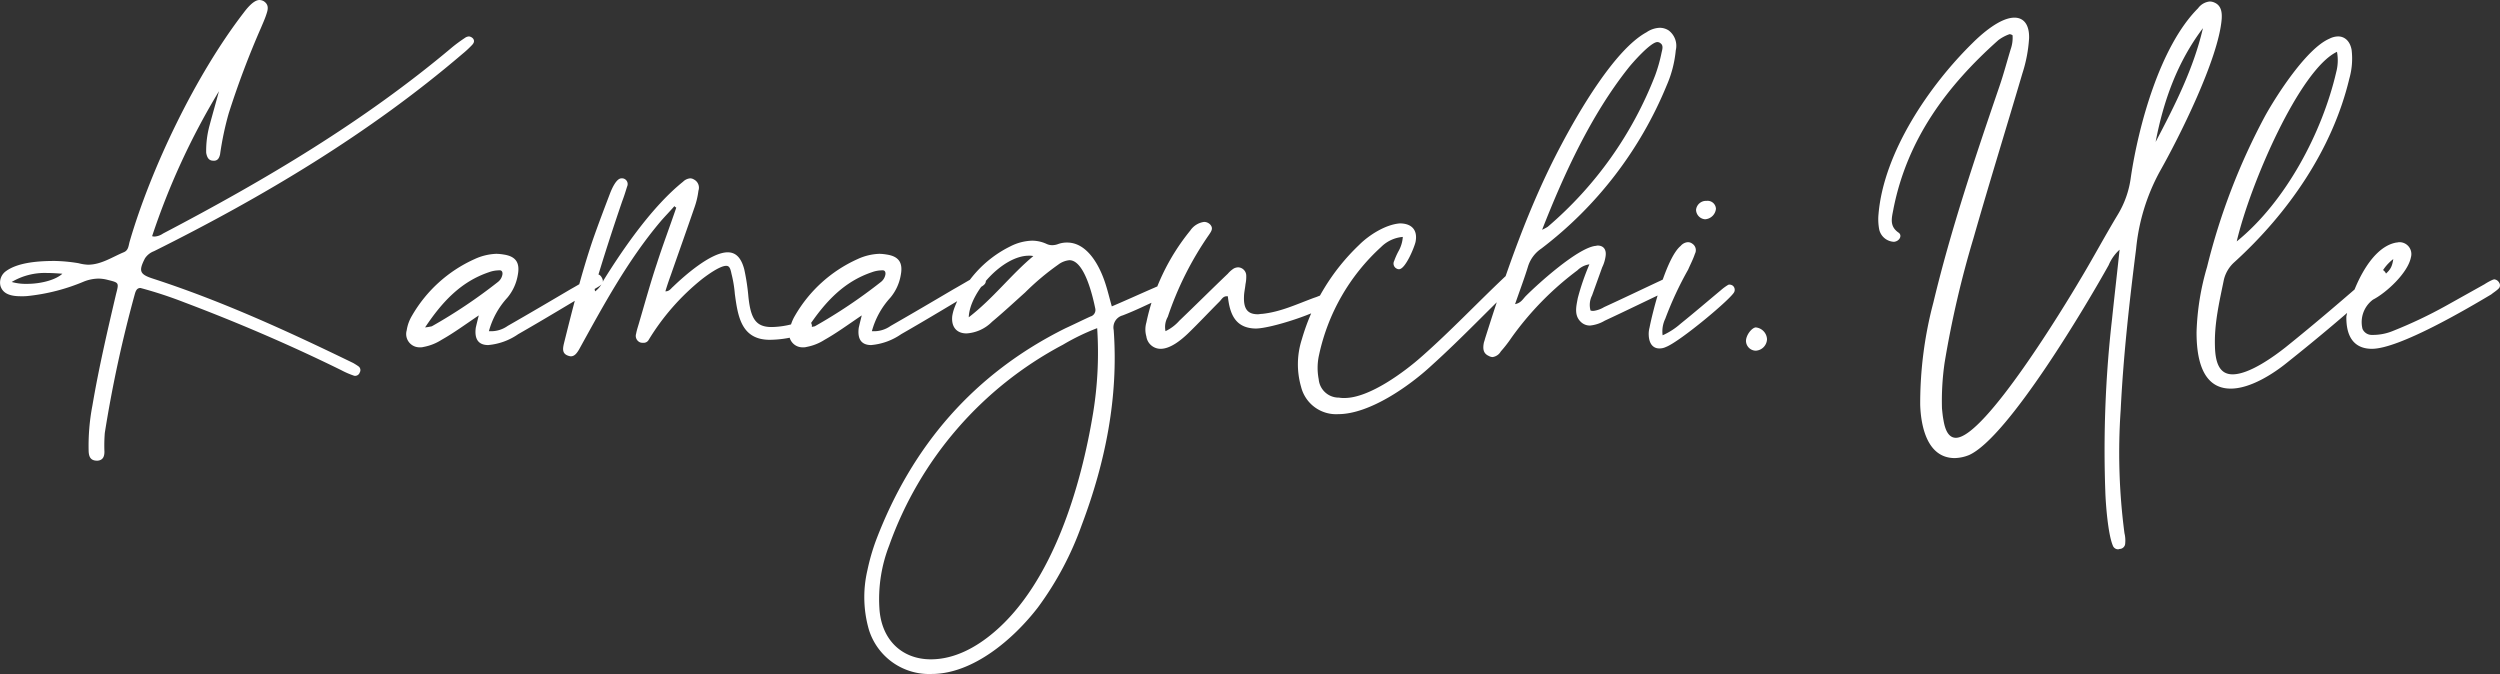<svg xmlns="http://www.w3.org/2000/svg" width="399.499" height="107.7" viewBox="0 0 399.499 107.7">
  <rect x="0" y="0" width="399.499" height="107.7" fill="#333333" stroke="none"/>
  <path id="パス_882" data-name="パス 882" d="M36.18-45.42c-.48,1.8-1.02,3.66-1.5,5.46a15.384,15.384,0,0,0-.54,4.38c.12.66.36,1.26,1.14,1.26.72.06.96-.48,1.08-1.02a48.736,48.736,0,0,1,1.38-6.54A139.1,139.1,0,0,1,42.9-55.56c.3-.72.66-1.5.9-2.28.24-.72.36-1.44-.48-1.98a1.564,1.564,0,0,0-.66-.18c-.96,0-2.04,1.38-2.58,2.1C32.46-48,25.32-33.12,21.9-21.36c-.18.66-.18,1.38-.96,1.68-1.86.78-3.6,1.98-5.7,1.98a7.066,7.066,0,0,1-1.5-.24,26.029,26.029,0,0,0-3.78-.36c-2.4,0-5.82.18-7.8,1.62a2.236,2.236,0,0,0-.9,2.34c.42,1.5,2.04,1.68,3.3,1.68a8.861,8.861,0,0,0,1.26-.06A31.436,31.436,0,0,0,14.58-15a6.525,6.525,0,0,1,2.34-.48,5.816,5.816,0,0,1,1.38.18c1.92.48,1.92.42,1.44,2.28C18.36-7.14,16.98-1.2,15.96,4.8a34.054,34.054,0,0,0-.6,7.38c.06.96.42,1.44,1.38,1.44.9-.06,1.14-.66,1.14-1.44a24.785,24.785,0,0,1,.06-3,203.327,203.327,0,0,1,4.8-22.2c.18-.66.42-.96.9-.96A66.836,66.836,0,0,1,30.6-11.7C39.18-8.46,47.58-4.86,55.74-.84A13.333,13.333,0,0,0,57.66,0a.652.652,0,0,0,.3.06.775.775,0,0,0,.72-.54.736.736,0,0,0-.18-.96c-.24-.18-.54-.36-.84-.54C47.28-7.02,36.84-11.82,25.8-15.42c-2.28-.72-2.52-1.2-1.44-3.3a3,3,0,0,1,1.44-1.14c17.46-8.7,34.38-18.78,49.26-31.5a16.35,16.35,0,0,0,1.5-1.38c.3-.3.54-.66.24-1.08a1.042,1.042,0,0,0-.66-.36,1.258,1.258,0,0,0-.66.24c-.72.48-1.38.96-2.04,1.5C59.4-40.62,43.62-31.26,27.24-22.68a2.646,2.646,0,0,1-1.32.48,1.171,1.171,0,0,1-.42-.06A114.069,114.069,0,0,1,36.18-45.42ZM3.06-14.94a10.351,10.351,0,0,1,5.58-1.44c.84,0,1.68.06,2.52.12-1.02.96-3.36,1.62-5.64,1.62A8.384,8.384,0,0,1,3.06-14.94ZM77.7-9.6c-.24.96-.36,1.44-.48,1.98-.24,1.8.42,2.76,1.98,2.76A9.909,9.909,0,0,0,84-6.6c4.2-2.4,8.34-4.92,12.48-7.38.6-.36,1.38-.72.9-1.62-.18-.36-.42-.54-.66-.54a2.856,2.856,0,0,0-1.08.48c-1.08.6-2.16,1.26-3.24,1.86-3.36,1.98-6.72,3.96-10.08,5.88a4.593,4.593,0,0,1-3,.84,12.913,12.913,0,0,1,2.94-5.34,7.593,7.593,0,0,0,1.68-3.66c.36-1.92-.3-2.94-2.22-3.24a8.131,8.131,0,0,0-1.2-.12,8.976,8.976,0,0,0-3.48.84A21.911,21.911,0,0,0,67.02-9.54a6.441,6.441,0,0,0-.84,2.34,2.124,2.124,0,0,0,2.16,2.7,1.661,1.661,0,0,0,.54-.06A8.05,8.05,0,0,0,71.76-5.7C73.68-6.78,75.48-8.1,77.7-9.6ZM69.12-7.68c2.76-4.14,5.76-7.32,10.2-8.82a4.849,4.849,0,0,1,1.62-.3c.42-.06.6.24.54.66a1.931,1.931,0,0,1-.72,1.2A83.142,83.142,0,0,1,70.2-7.86,8.418,8.418,0,0,1,69.12-7.68Zm39.84-19.38a1.054,1.054,0,0,0,.3.24c-1.02,3-2.16,6-3.12,9-1.02,3.06-1.86,6.12-2.76,9.18-.18.66-.42,1.32-.54,1.98a1.12,1.12,0,0,0,.66,1.38,1.321,1.321,0,0,0,.48.06.908.908,0,0,0,.84-.42,37.172,37.172,0,0,1,8.58-9.78c.78-.6,2.82-2.1,3.84-2.1.48,0,.66.36.84,1.26a19.223,19.223,0,0,1,.54,3.24c.48,3.54,1.02,7.32,5.58,7.32a17.063,17.063,0,0,0,4.32-.6,6.28,6.28,0,0,0,1.74-.72c.48-.3.9-.72.54-1.38a.826.826,0,0,0-.78-.54,1.341,1.341,0,0,0-.6.18,13.6,13.6,0,0,1-4.92,1.02c-2.52,0-3.36-1.32-3.72-4.92a34.077,34.077,0,0,0-.66-4.32c-.48-1.8-1.32-2.7-2.64-2.7-2.7,0-6.96,3.78-8.76,5.52-.3.24-.54.72-1.2.72.3-1.02.6-1.86.9-2.7,1.26-3.6,2.52-7.14,3.78-10.8a12.415,12.415,0,0,0,.6-2.58,1.474,1.474,0,0,0-.72-1.8,1.158,1.158,0,0,0-.6-.18,1.839,1.839,0,0,0-1.14.54c-4.86,3.9-9.48,10.56-12.72,15.78a4.091,4.091,0,0,1-1.32,1.74,1.471,1.471,0,0,1,.06-1.14c1.32-4.44,2.76-8.88,4.26-13.26.3-.78.54-1.56.78-2.34a.923.923,0,0,0-.48-1.26.89.89,0,0,0-.42-.06c-.84,0-1.56,1.74-1.8,2.34-.96,2.52-1.92,5.04-2.82,7.62-1.8,5.34-3.18,10.86-4.56,16.38-.18.78-.36,1.62.6,1.98a1.855,1.855,0,0,0,.48.12c.6,0,.96-.48,1.32-1.08,3.9-7.08,7.8-14.28,13.02-20.46C107.46-25.44,108.24-26.22,108.96-27.06ZM138.9-9.6c-.24.96-.36,1.44-.48,1.98-.24,1.8.42,2.76,1.98,2.76a9.909,9.909,0,0,0,4.8-1.74c4.2-2.4,8.34-4.92,12.48-7.38.6-.36,1.38-.72.9-1.62-.18-.36-.42-.54-.66-.54a2.856,2.856,0,0,0-1.08.48c-1.08.6-2.16,1.26-3.24,1.86-3.36,1.98-6.72,3.96-10.08,5.88a4.593,4.593,0,0,1-3,.84,12.913,12.913,0,0,1,2.94-5.34,7.593,7.593,0,0,0,1.68-3.66c.36-1.92-.3-2.94-2.22-3.24a8.131,8.131,0,0,0-1.2-.12,8.976,8.976,0,0,0-3.48.84,21.911,21.911,0,0,0-10.02,9.06,6.441,6.441,0,0,0-.84,2.34,2.124,2.124,0,0,0,2.16,2.7,1.661,1.661,0,0,0,.54-.06,8.05,8.05,0,0,0,2.88-1.14C134.88-6.78,136.68-8.1,138.9-9.6Zm-8.58,1.92c2.76-4.14,5.76-7.32,10.2-8.82a4.849,4.849,0,0,1,1.62-.3c.42-.06.6.24.54.66a1.932,1.932,0,0,1-.72,1.2A83.142,83.142,0,0,1,131.4-7.86,8.418,8.418,0,0,1,130.32-7.68Zm48.54-3.36c-.36-1.26-.6-2.28-.9-3.24-.84-2.82-2.82-6.96-6.24-6.96a4.033,4.033,0,0,0-1.44.24,2.718,2.718,0,0,1-.96.18,2.118,2.118,0,0,1-.84-.18,5.543,5.543,0,0,0-2.34-.54,8.107,8.107,0,0,0-3.48.9,18.113,18.113,0,0,0-9,9.96,7.018,7.018,0,0,0-.3,1.2c-.18,1.74.72,2.76,2.28,2.76a6.286,6.286,0,0,0,4.08-1.86c1.8-1.5,3.54-3.12,5.28-4.68a41.376,41.376,0,0,1,5.28-4.44,3.5,3.5,0,0,1,1.8-.72c2.46,0,3.78,6,4.14,7.74a1.082,1.082,0,0,1-.78,1.26c-1.32.6-2.64,1.26-3.96,1.86-14.64,7.26-24.54,18.78-30.3,33.9a33.677,33.677,0,0,0-1.38,4.8,18.813,18.813,0,0,0,.24,9.48,10.068,10.068,0,0,0,10.02,7.08c6.66,0,13.14-5.64,16.98-10.62a50.778,50.778,0,0,0,7.02-13.2c3.78-10.02,5.88-20.4,5.1-31.14A1.994,1.994,0,0,1,180.6-9.6c2.04-.78,3.96-1.74,5.94-2.64.66-.3,1.74-.42,1.5-1.62a.688.688,0,0,0-.78-.6,4.3,4.3,0,0,0-1.56.42C183.48-13.08,181.26-12.06,178.86-11.04Zm-2.34,3.48a59.817,59.817,0,0,1-.66,13.62c-1.92,11.64-6.42,27-15.84,34.98-2.82,2.4-6.3,4.32-10.08,4.32-4.62,0-7.92-3.12-8.22-8.16a23.609,23.609,0,0,1,1.56-10.02,58.483,58.483,0,0,1,27.78-32.1A35.566,35.566,0,0,1,176.52-7.56Zm-10.2-11.52c-3.6,3-6.42,6.78-10.32,9.78.12-3.96,5.4-9.84,9.6-9.84A2.921,2.921,0,0,1,166.32-19.08Zm21.12,12a3.266,3.266,0,0,1,.36-2.28,51.918,51.918,0,0,1,6.6-13.14c.36-.54.72-1.02.18-1.62a1.374,1.374,0,0,0-.96-.42,3.175,3.175,0,0,0-2.22,1.38,34.473,34.473,0,0,0-7.02,14.7,3.99,3.99,0,0,0,0,2.22,2.291,2.291,0,0,0,2.28,1.98c1.56,0,3.24-1.38,4.32-2.4,1.74-1.68,3.36-3.42,5.1-5.16.3-.3.54-.84,1.14-.84h.18c.3,2.76,1.14,5.1,4.44,5.16,2.52,0,10.26-2.58,11.52-3.84a.922.922,0,0,0,.24-1.14.936.936,0,0,0-.78-.48c-.12,0-.18.06-.3.06-.42.12-.9.36-1.32.48-2.76,1.02-5.4,2.28-8.34,2.58-.24,0-.48.06-.66.06-1.62,0-2.28-.84-2.22-2.76,0-.66.18-1.38.24-2.04a5.842,5.842,0,0,0,.12-1.44,1.348,1.348,0,0,0-1.26-1.26,1.6,1.6,0,0,0-.72.18,4.2,4.2,0,0,0-.96.84c-2.58,2.46-5.16,5.04-7.74,7.5A7,7,0,0,1,187.44-7.08Zm37.92-15.06a5.38,5.38,0,0,1-.72,2.34,11.333,11.333,0,0,0-.66,1.5.9.9,0,0,0,.48,1.26.541.541,0,0,0,.3.06c1.02,0,2.46-3.54,2.64-4.38.36-1.86-.6-2.94-2.52-2.94-2.28.18-4.92,1.86-6.48,3.42a33.714,33.714,0,0,0-9.18,15.12,12.979,12.979,0,0,0-.12,7.56,5.762,5.762,0,0,0,5.94,4.38c5.04,0,11.46-4.56,14.94-7.8,4.86-4.38,9.3-9.12,14.04-13.62l.42-.42a1,1,0,0,0,.06-1.5.86.86,0,0,0-.6-.24,1.247,1.247,0,0,0-.72.3c-.54.42-1.02.9-1.56,1.38-4.44,4.2-8.64,8.64-13.2,12.66-2.76,2.46-8.4,6.66-12.36,6.66a4.541,4.541,0,0,1-.9-.06A3.213,3.213,0,0,1,211.92.6a9.477,9.477,0,0,1,.06-3.9,32.559,32.559,0,0,1,9.9-17.22A5.58,5.58,0,0,1,225.36-22.14ZM243.3-11.4c.72-2.1,1.5-4.14,2.1-6.12a5.363,5.363,0,0,1,2.1-2.76,62.725,62.725,0,0,0,20.04-26.1,18.234,18.234,0,0,0,1.44-5.58,3.074,3.074,0,0,0-1.14-3.18,2.654,2.654,0,0,0-1.44-.42,4.017,4.017,0,0,0-2.1.72c-5.1,2.76-10.92,12.9-13.56,17.88-5.28,9.9-8.88,20.46-12.24,31.08-.06.24-.12.42-.18.6-.18.9-.18,1.74.78,2.16a1.341,1.341,0,0,0,.6.18,1.8,1.8,0,0,0,1.32-.9A20.638,20.638,0,0,0,242.7-6a48.73,48.73,0,0,1,10.56-10.8,3.43,3.43,0,0,1,1.92-.96,38.38,38.38,0,0,0-1.86,5.4c-.24,1.32-.66,2.82.6,3.9a2.044,2.044,0,0,0,1.38.48,5.691,5.691,0,0,0,2.34-.78c3.36-1.56,6.66-3.18,9.96-4.74.24-.12.54-.24.78-.36.42-.3.72-.66.54-1.2a.928.928,0,0,0-.9-.66,1.855,1.855,0,0,0-.48.12c-.48.18-.9.42-1.32.6-2.94,1.38-5.82,2.76-8.7,4.08a4.354,4.354,0,0,1-1.68.6,1.321,1.321,0,0,1-.48-.06,3.329,3.329,0,0,1,.24-2.4l1.62-4.5a5.868,5.868,0,0,0,.54-1.74c.18-1.14-.36-1.74-1.26-1.74-.12,0-.3.06-.42.06-2.88.42-9.06,6-11.04,7.98C244.56-12.24,244.26-11.58,243.3-11.4Zm4.32-11.88c3.48-8.88,7.8-18.3,13.74-25.8.6-.78,3.6-4.2,4.68-4.2a.8.8,0,0,1,.48.18c.54.36.3,1.02.18,1.56a24.658,24.658,0,0,1-1.02,3.6,60.6,60.6,0,0,1-17.16,24.18A7.94,7.94,0,0,1,247.62-23.28ZM266.88-6.42a4.651,4.651,0,0,1,.42-2.64,54.952,54.952,0,0,1,3.66-7.86c.36-.84.78-1.62,1.08-2.52a1.233,1.233,0,0,0-.42-1.62,1.153,1.153,0,0,0-.72-.24,1.655,1.655,0,0,0-1.14.6c-2.28,1.86-4.44,10.32-4.98,13.08a3.887,3.887,0,0,0-.12,1.2c.06,1.38.72,2.1,1.68,2.1a2.353,2.353,0,0,0,1.08-.24c2.22-.84,10.62-7.86,10.92-8.82a.852.852,0,0,0-.24-.96.958.958,0,0,0-.48-.18.45.45,0,0,0-.3.06,7.983,7.983,0,0,0-1.14.84c-2.16,1.8-4.26,3.6-6.42,5.34A11.349,11.349,0,0,1,266.88-6.42Zm8.52-20.22a1.336,1.336,0,0,0-1.5-1.26,1.6,1.6,0,0,0-1.68,1.44,1.557,1.557,0,0,0,1.44,1.5A1.864,1.864,0,0,0,275.4-26.64Zm6.36,22.68a1.9,1.9,0,0,0,1.8-1.86,1.994,1.994,0,0,0-1.8-1.86c-.66.06-1.56,1.26-1.56,2.16A1.588,1.588,0,0,0,281.76-3.96ZM339.9-20.1c-.42,4.02-.84,7.56-1.2,11.04a184.364,184.364,0,0,0-1.08,27.6c.06,1.98.42,6.78,1.2,8.64a.9.9,0,0,0,.84.6c.12,0,.18-.06.3-.06a.912.912,0,0,0,.84-.9,4.934,4.934,0,0,0-.12-1.62,98.651,98.651,0,0,1-.6-19.74c.42-8.58,1.38-17.16,2.46-25.68a32.2,32.2,0,0,1,3.78-12.36c3.06-5.4,9.42-18.06,9.9-24.42.06-1.02-.06-2.1-1.14-2.58a1.847,1.847,0,0,0-.78-.18,2.639,2.639,0,0,0-1.86,1.08c-6.12,6.12-9.54,18.9-10.74,27a15.27,15.27,0,0,1-2.1,6c-2.1,3.48-4.02,7.08-6.12,10.56-2.16,3.66-15.12,25.08-19.74,25.08-1.02,0-1.68-.96-1.98-2.82-.12-.6-.18-1.26-.24-1.86a42.466,42.466,0,0,1,.42-7.32,159.91,159.91,0,0,1,4.62-19.92c2.52-8.82,5.22-17.52,7.8-26.28a22.861,22.861,0,0,0,1.08-5.64c.06-2.16-.84-3.3-2.34-3.3-2.28,0-5.22,2.58-6.72,4.08-6.84,6.72-14.16,17.4-15,27.3a8.682,8.682,0,0,0,.12,2.52,2.53,2.53,0,0,0,2.34,1.92c.84-.06,1.38-.96.78-1.44-1.62-1.08-1.08-2.52-.84-3.9,2.22-11.1,8.52-19.56,16.74-26.88a6.579,6.579,0,0,1,1.8-.96.957.957,0,0,1,.48.18,5.536,5.536,0,0,1-.3,2.22c-.6,1.98-1.14,4.02-1.8,5.94-3.9,11.4-7.74,22.8-10.56,34.56a62.913,62.913,0,0,0-2.1,16.38c.12,3.42,1.14,8.46,5.52,8.46a6.478,6.478,0,0,0,2.28-.48c6.3-2.82,19.02-24.42,22.32-30.36A6.923,6.923,0,0,1,339.9-20.1Zm5.76-17.22c1.26-6.6,3.48-12.78,7.56-18.18C351.72-49.02,348.72-43.14,345.66-37.32ZM352.2-6.9c0,3.66.66,9,5.46,9,3.12,0,6.78-2.34,9.06-4.2,4.98-3.96,9.9-8.1,14.58-12.36a9.228,9.228,0,0,0,.78-.72c.42-.48.66-.96.12-1.5a.955.955,0,0,0-.6-.3,1.544,1.544,0,0,0-.9.42c-4.68,4.08-9.42,8.16-14.28,12.06-1.98,1.56-5.82,4.32-8.46,4.32-1.86,0-2.76-1.44-2.82-4.5-.12-3.66.72-7.14,1.44-10.68a5.488,5.488,0,0,1,1.68-2.76c8.58-7.8,15.66-18,18.36-29.34a11.682,11.682,0,0,0,.36-4.56c-.24-1.38-1.08-2.16-2.16-2.16a3.152,3.152,0,0,0-1.38.36c-3.66,1.56-8.46,9.06-10.26,12.3a102.844,102.844,0,0,0-9.3,24.18A40.81,40.81,0,0,0,352.2-6.9Zm6.42-14.52c2.16-9.24,10.08-27.48,16.02-30.3a7.361,7.361,0,0,1-.12,3.24C372.3-38.88,366.48-27.78,358.62-21.42Zm17.52,12c-.06,3.48,1.44,5.16,4.08,5.16,4.38,0,15.36-6.48,19.08-8.7.36-.3.78-.54,1.14-.9a.726.726,0,0,0,.12-.96,1.009,1.009,0,0,0-.78-.54c-.12,0-.18.06-.24.06a9.272,9.272,0,0,0-1.32.72l-6.12,3.42a72.748,72.748,0,0,1-8.46,4.02,8.469,8.469,0,0,1-3.42.66,1.605,1.605,0,0,1-1.5-.96,4.477,4.477,0,0,1,1.68-4.68c2.1-1.08,5.58-4.26,6.06-6.78a1.9,1.9,0,0,0-1.86-2.4c-.18,0-.3.06-.48.06C379.74-20.46,376.86-13.2,376.14-9.42Zm5.1-5.88a7.135,7.135,0,0,1,2.4-3.3C383.4-17.1,383.1-16.68,381.24-15.3Z" transform="translate(-1.192 60)" fill="#fff"/>
</svg>
